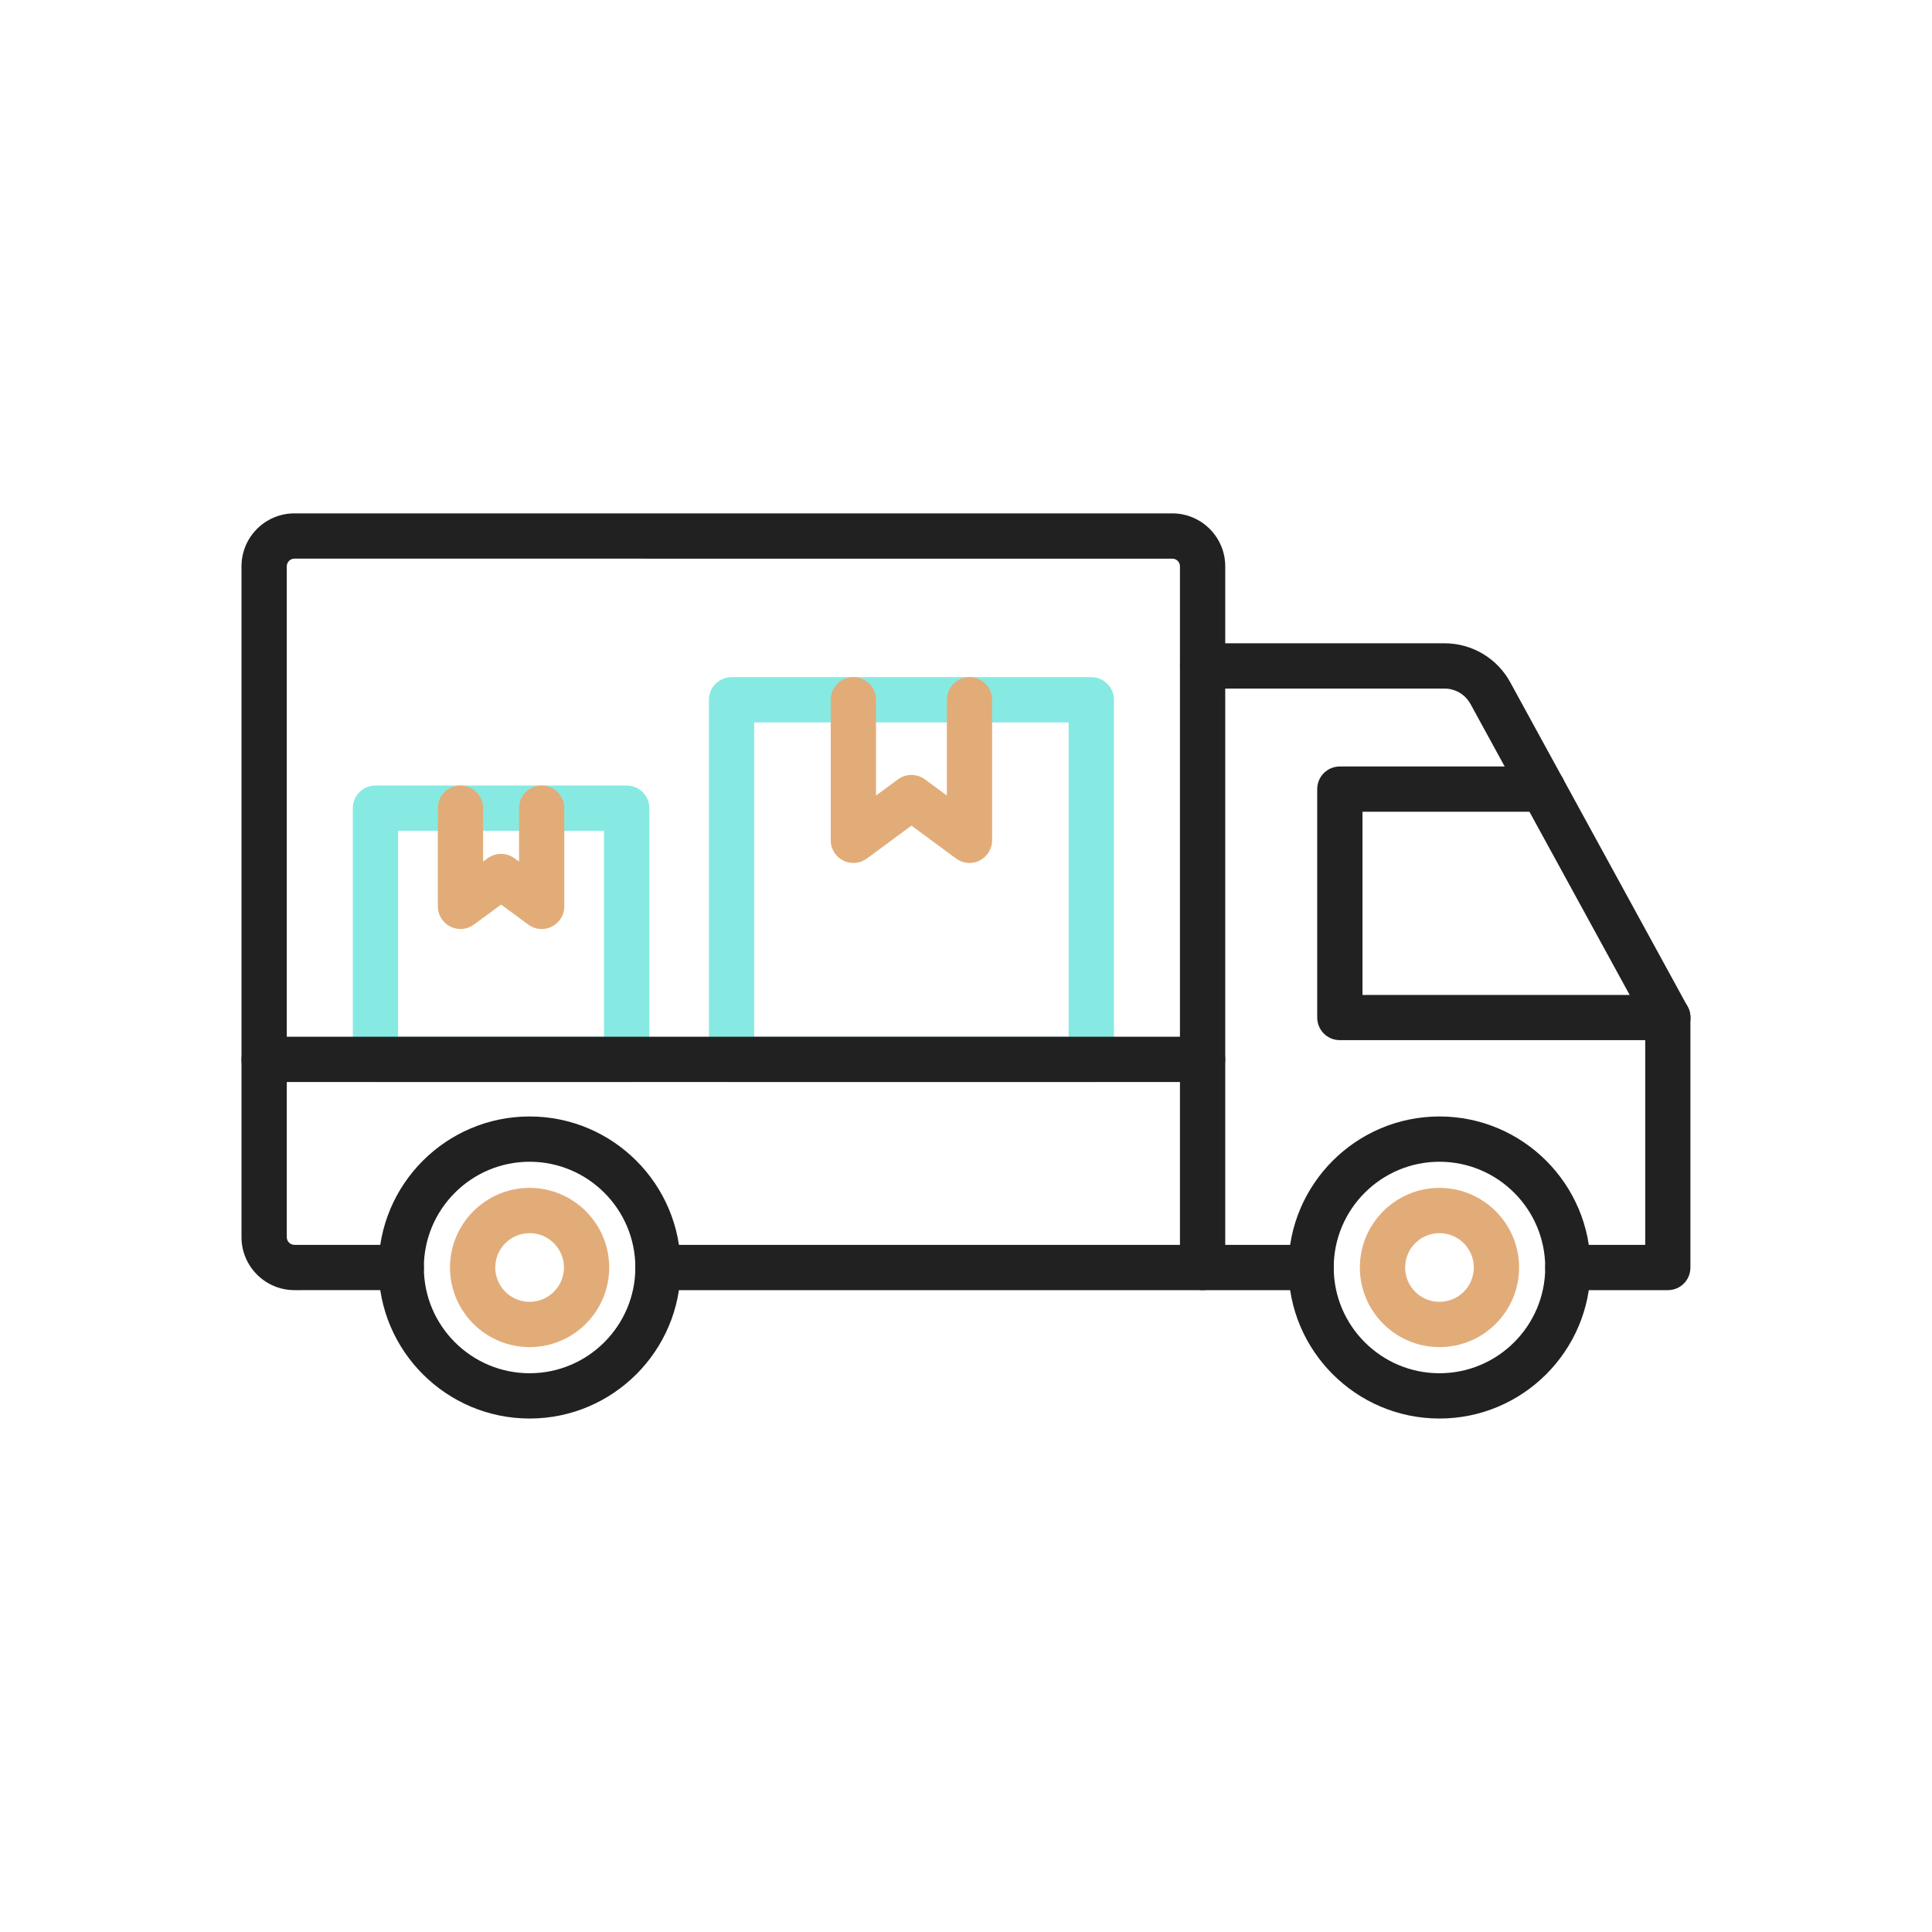 <?xml version="1.0" encoding="utf-8"?>
<!-- Generator: Adobe Illustrator 22.1.0, SVG Export Plug-In . SVG Version: 6.00 Build 0)  -->
<svg version="1.1" id="Layer_1" xmlns="http://www.w3.org/2000/svg" xmlns:xlink="http://www.w3.org/1999/xlink" x="0px" y="0px"
	 viewBox="0 0 2048 2048" style="enable-background:new 0 0 2048 2048;" xml:space="preserve">
<style type="text/css">
	.st0{fill:#86EAE3;}
	.st1{fill:#E2AC79;}
	.st2{fill:#212121;}
</style>
<g>
	<g>
		<g>
			<g>
				<g>
					<path class="st0" d="M1156.8,1147H775.5c-13.3,0-24-10.7-24-24V741.8c0-13.3,10.7-24,24-24h381.3c13.3,0,24,10.7,24,24V1123
						C1180.8,1136.3,1170,1147,1156.8,1147L1156.8,1147z M799.5,1099h333.3V765.8H799.5V1099z"/>
				</g>
				<g>
					<path class="st1" d="M1027.7,914.8c-5,0-10-1.6-14.2-4.7l-47.3-34.9l-47.3,34.9c-7.3,5.4-17,6.2-25.1,2.1
						c-8.1-4.1-13.2-12.4-13.2-21.4l0-149c0-13.3,10.7-24,24-24s24,10.7,24,24v101.5l23.3-17.2c8.5-6.2,20-6.2,28.5,0l23.3,17.2
						l0-101.5c0-13.3,10.7-24,24-24c13.3,0,24,10.7,24,24v149c0,9.1-5.1,17.3-13.2,21.4C1035.1,914,1031.4,914.8,1027.7,914.8z"/>
				</g>
			</g>
			<g>
				<g>
					<path class="st0" d="M664.3,1147H398c-13.3,0-24-10.7-24-24V856.7c0-13.3,10.7-24,24-24h266.3c13.3,0,24,10.7,24,24V1123
						C688.3,1136.3,677.6,1147,664.3,1147L664.3,1147z M422,1099h218.3V880.7H422V1099z"/>
				</g>
				<g>
					<path class="st1" d="M574.2,984.8c-5,0-10-1.6-14.2-4.7l-28.8-21.2l-28.8,21.2c-7.3,5.4-17,6.2-25.1,2.1
						c-8.1-4.1-13.2-12.4-13.2-21.4V856.7c0-13.3,10.7-24,24-24s24,10.7,24,24v56.6l4.8-3.5c8.5-6.2,20-6.2,28.5,0l4.8,3.5l0-56.6
						c0-13.3,10.7-24,24-24s24,10.7,24,24v104.1c0,9.1-5.1,17.3-13.2,21.4C581.6,984,577.8,984.8,574.2,984.8z"/>
				</g>
			</g>
		</g>
		<g>
			<g>
				<path class="st2" d="M1274.8,1367.6H697.5c-13.3,0-24-10.7-24-24c0-13.3,10.7-24,24-24h553.3V600.3c0-4.4-3.6-8.1-8.1-8.1H312.1
					c-4.4,0-8.1,3.6-8.1,8.1v711.2c0,4.4,3.6,8.1,8.1,8.1h113.2c13.3,0,24,10.7,24,24s-10.7,24-24,24H312.1
					c-30.9,0-56.1-25.2-56.1-56.1l0-711.2c0-30.9,25.1-56.1,56.1-56.1h930.6c30.9,0,56.1,25.2,56.1,56.1v743.3
					C1298.8,1356.9,1288,1367.6,1274.8,1367.6z"/>
			</g>
			<g>
				<path class="st2" d="M1768,1367.6h-106c-13.3,0-24-10.7-24-24c0-13.3,10.7-24,24-24h82v-234.8l-185.2-338.5
					c-5.5-10.1-16.1-16.4-27.6-16.4h-256.4c-13.3,0-24-10.7-24-24c0-13.3,10.7-24,24-24h256.4c29.1,0,55.8,15.8,69.7,41.3
					l188.1,343.9c1.9,3.5,2.9,7.5,2.9,11.5v264.9C1792,1356.9,1781.3,1367.6,1768,1367.6z"/>
			</g>
			<g>
				<path class="st2" d="M1389.8,1367.6h-115c-13.3,0-24-10.7-24-24c0-13.3,10.7-24,24-24h115c13.3,0,24,10.7,24,24
					S1403,1367.6,1389.8,1367.6z"/>
			</g>
			<g>
				<path class="st2" d="M1768,1102.6h-347.7c-13.3,0-24-10.7-24-24V836.5c0-13.3,10.7-24,24-24h215.2c13.3,0,24,10.7,24,24
					s-10.7,24-24,24h-191.2v194.2H1768c13.3,0,24,10.7,24,24C1792,1091.9,1781.2,1102.6,1768,1102.6z"/>
			</g>
			<g>
				<path class="st2" d="M1525.9,1503.7c-88.3,0-160.1-71.8-160.1-160.1c0-88.3,71.8-160.1,160.1-160.1s160.1,71.8,160.1,160.1
					C1686,1431.9,1614.2,1503.7,1525.9,1503.7L1525.9,1503.7z M1525.9,1231.5c-61.8,0-112.1,50.3-112.1,112.1
					c0,61.8,50.3,112.1,112.1,112.1s112.1-50.3,112.1-112.1C1638,1281.8,1587.7,1231.5,1525.9,1231.5z"/>
			</g>
			<g>
				<path class="st2" d="M561.4,1503.7c-88.3,0-160.1-71.8-160.1-160.1c0-88.3,71.8-160.1,160.1-160.1s160.1,71.8,160.1,160.1
					C721.5,1431.9,649.7,1503.7,561.4,1503.7L561.4,1503.7z M561.4,1231.5c-61.8,0-112.1,50.3-112.1,112.1
					c0,61.8,50.3,112.1,112.1,112.1s112.1-50.3,112.1-112.1C673.5,1281.8,623.2,1231.5,561.4,1231.5z"/>
			</g>
		</g>
		<g>
			<path class="st1" d="M561.4,1428c-46.6,0-84.4-37.9-84.4-84.4s37.9-84.4,84.4-84.4s84.4,37.9,84.4,84.4
				C645.8,1390.2,607.9,1428,561.4,1428L561.4,1428z M561.4,1307.2c-20.1,0-36.4,16.3-36.4,36.4c0,20.1,16.3,36.4,36.4,36.4
				c20.1,0,36.4-16.3,36.4-36.4C597.8,1323.5,581.5,1307.2,561.4,1307.2z"/>
		</g>
		<g>
			<path class="st1" d="M1525.9,1428c-46.6,0-84.4-37.9-84.4-84.4s37.9-84.4,84.4-84.4s84.4,37.9,84.4,84.4
				C1610.3,1390.2,1572.5,1428,1525.9,1428L1525.9,1428z M1525.9,1307.2c-20.1,0-36.4,16.3-36.4,36.4c0,20.1,16.3,36.4,36.4,36.4
				c20.1,0,36.4-16.3,36.4-36.4C1562.3,1323.5,1546,1307.2,1525.9,1307.2z"/>
		</g>
		<g>
			<path class="st2" d="M1274.8,1147H280c-13.3,0-24-10.7-24-24s10.7-24,24-24h994.8c13.3,0,24,10.7,24,24S1288,1147,1274.8,1147z"
				/>
		</g>
	</g>
</g>
</svg>
